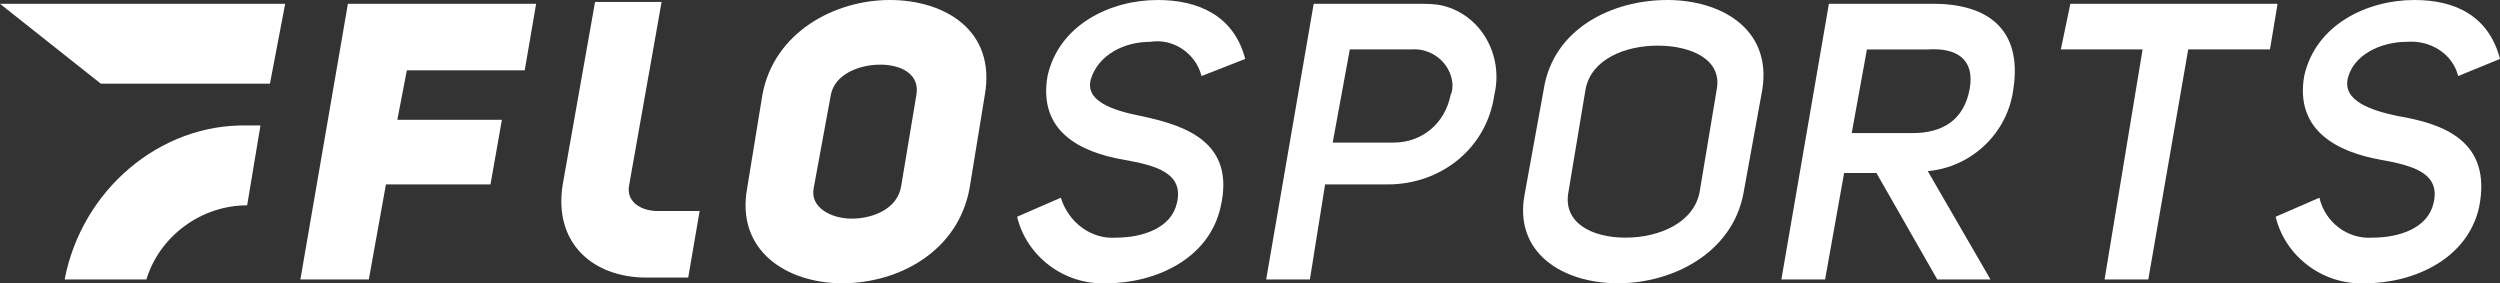 <?xml version="1.0" encoding="utf-8"?>
<!-- Generator: Adobe Illustrator 23.0.6, SVG Export Plug-In . SVG Version: 6.00 Build 0)  -->
<svg version="1.1" id="Logo_Primary_-_white" xmlns="http://www.w3.org/2000/svg" xmlns:xlink="http://www.w3.org/1999/xlink"
	 x="0px" y="0px" viewBox="0 0 131.5 14.9" style="enable-background:new 0 0 131.5 14.9;" xml:space="preserve">
<rect x="0" y="0" width="131.5" height="14.9" fill="#333333" stroke="none"/>
<style type="text/css">
	.st0{fill:#FFFFFF;}
</style>
<title>FloSorts-white</title>
<g id="Hawk">
	<path class="st0" d="M3.4,14.7h4.3c0.7-2.3,2.9-3.9,5.3-3.9l0.7-4.2c-0.2,0-0.5,0-0.7,0C8.4,6.5,4.3,10,3.4,14.7z"/>
	<polygon class="st0" points="0,0.2 5.3,4.4 14.2,4.4 15,0.2 	"/>
</g>
<g id="FloSports">
	<g id="FLO">
		<path class="st0" d="M20.9,6.3h5.5l-0.6,3.4h-5.5l-0.9,5h-3.6l2.5-14.5h9.9l-0.6,3.5h-6.2L20.9,6.3z"/>
		<path class="st0" d="M34.6,11.1c-0.9,0-1.7-0.5-1.5-1.4l1.7-9.6h-3.5l-1.7,9.6c-0.5,3.1,1.6,4.9,4.4,4.9h2.2l0.6-3.5L34.6,11.1z"
			/>
		<path class="st0" d="M40.1,5c0.6-3.3,3.8-5,6.7-5s5.6,1.6,5,5L51,9.9c-0.6,3.3-3.7,5-6.7,5c-2.9,0-5.6-1.7-5-5L40.1,5z M42.8,9.9
			c-0.2,1,0.9,1.6,2,1.6s2.4-0.5,2.6-1.7L48.2,5c0.2-1.1-0.8-1.6-1.9-1.6S43.9,3.9,43.7,5L42.8,9.9z"/>
	</g>
	<g id="Sports">
		<path class="st0" d="M60.5,2.2C61.7,2,62.9,2.8,63.2,4l2.3-0.9C64.9,0.8,63,0,60.9,0c-2.5,0-5.2,1.3-5.8,4c-0.5,2.9,1.7,4,4,4.4
			c1.7,0.3,3.2,0.7,2.8,2.3c-0.3,1.3-1.8,1.8-3.2,1.8c-1.3,0.1-2.5-0.8-2.9-2.1l-2.3,1c0.5,2.1,2.5,3.6,4.7,3.5c2.6,0,5.4-1.3,6-4
			c0.8-3.4-1.8-4.3-4.2-4.8c-1.5-0.3-3-0.8-2.6-2S59.1,2.2,60.5,2.2z"/>
		<path class="st0" d="M74.6,0.2h-5.5l-2.5,14.5h2.3l0.8-5H73c2.8,0,5.2-1.9,5.6-4.7c0.5-2.1-0.7-4.2-2.7-4.7
			C75.5,0.2,75,0.2,74.6,0.2z M76.3,5c-0.3,1.5-1.5,2.5-3,2.5h-3.2L71,2.6h3.2c1.1-0.1,2.1,0.7,2.2,1.8C76.4,4.6,76.4,4.8,76.3,5z"
			/>
		<path class="st0" d="M87.7,0c-2.9,0-6,1.5-6.5,4.7l-1,5.5c-0.6,3.1,2,4.7,4.9,4.7s6-1.6,6.6-4.7l1-5.5C93.2,1.5,90.5,0,87.7,0z
			 M90.3,4.7l-0.9,5.4c-0.3,1.6-2.1,2.4-3.9,2.4s-3.3-0.8-3-2.4l0.9-5.4c0.3-1.6,2.1-2.3,3.8-2.3S90.6,3.1,90.3,4.7z"/>
		<path class="st0" d="M101.7,0.2h-5.5l-2.5,14.5h2.3l1-5.6h1.7l3.2,5.6h2.8L101.4,9c2.3-0.2,4.2-2,4.5-4.3
			C106.4,1.5,104.5,0.2,101.7,0.2z M103.6,4.7c-0.3,1.6-1.4,2.3-3,2.3h-3.2l0.8-4.4h3.2C102.9,2.5,103.9,3.1,103.6,4.7z"/>
		<polygon class="st0" points="108.9,0.2 108.4,2.6 112.7,2.6 110.7,14.7 113,14.7 115.1,2.6 119.4,2.6 119.8,0.2 		"/>
		<path class="st0" d="M126.1,6.1c-1.4-0.3-2.9-0.8-2.6-2s1.7-1.9,3.1-1.9c1.2-0.1,2.4,0.6,2.7,1.8l2.2-0.9
			c-0.6-2.3-2.4-3.1-4.5-3.1c-2.5,0-5.2,1.3-5.8,4c-0.5,2.9,1.8,4,4,4.4c1.7,0.3,3.2,0.7,2.8,2.3c-0.3,1.3-1.8,1.8-3.2,1.8
			c-1.3,0.1-2.5-0.8-2.8-2.1l-2.3,1c0.5,2.1,2.5,3.6,4.7,3.5c2.6,0,5.4-1.3,6-4C131.1,7.4,128.5,6.5,126.1,6.1z"/>
	</g>
</g>
</svg>

